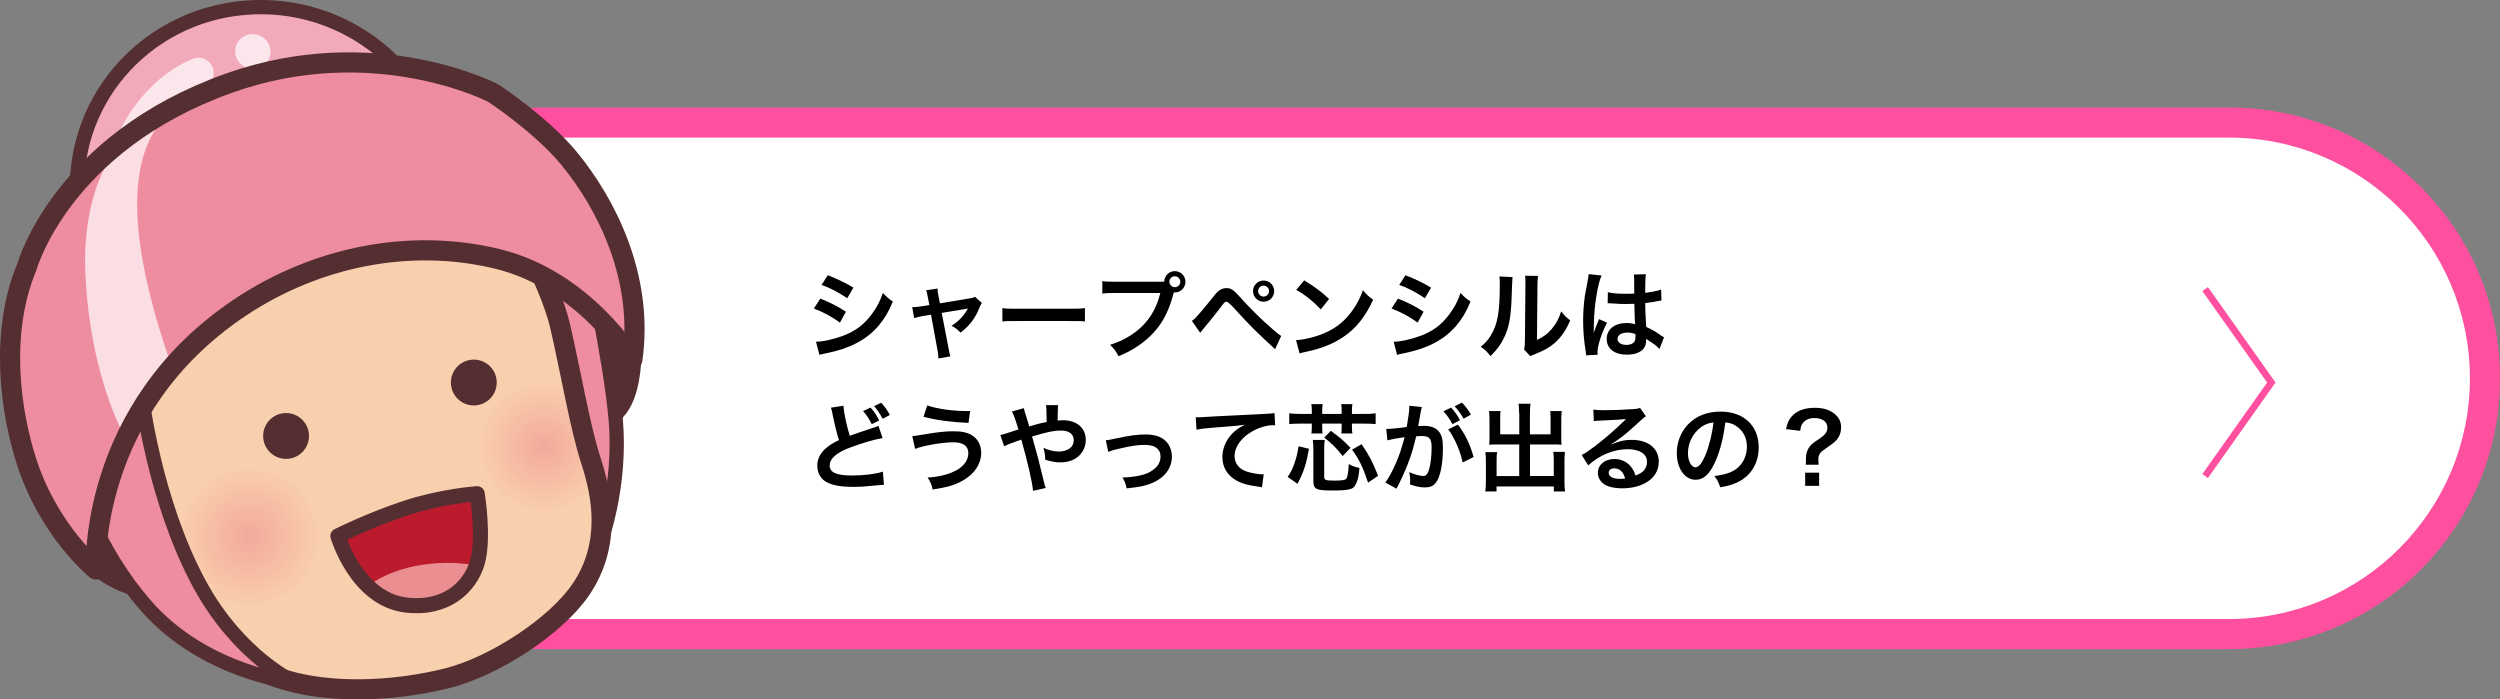 <?xml version="1.0" encoding="UTF-8"?>
<svg id="_レイヤー_2" data-name="レイヤー_2" xmlns="http://www.w3.org/2000/svg" xmlns:xlink="http://www.w3.org/1999/xlink" viewBox="0 0 415.46 116.24">
  <rect x="0" y="0" width="415.46" height="116.24" fill="#808080" stroke="none"/>
  <defs>
    <style>
      .cls-1, .cls-2 {
        fill: #552e31;
      }

      .cls-3 {
        fill: url(#_名称未設定グラデーション_26-2);
      }

      .cls-4, .cls-5 {
        fill: #ee8ca0;
      }

      .cls-4, .cls-6, .cls-7, .cls-2, .cls-8 {
        stroke: #552e31;
      }

      .cls-4, .cls-6, .cls-7, .cls-2, .cls-8, .cls-9 {
        stroke-linecap: round;
        stroke-linejoin: round;
      }

      .cls-4, .cls-8 {
        stroke-width: 2.37px;
      }

      .cls-10, .cls-11 {
        fill: #fff;
      }

      .cls-10, .cls-9 {
        opacity: .71;
      }

      .cls-12 {
        fill: #f9d0ad;
      }

      .cls-13 {
        fill: #ea8e91;
      }

      .cls-14 {
        stroke: #ff509f;
        stroke-miterlimit: 10;
        stroke-width: 1.14px;
      }

      .cls-14, .cls-6, .cls-7, .cls-9 {
        fill: none;
      }

      .cls-15 {
        fill: #ff509f;
      }

      .cls-6 {
        stroke-width: 2.51px;
      }

      .cls-7, .cls-2 {
        stroke-width: 3.35px;
      }

      .cls-16 {
        fill: #bc1a2d;
      }

      .cls-8 {
        fill: #f2a9ba;
      }

      .cls-9 {
        stroke: #fff;
        stroke-width: 5.03px;
      }

      .cls-17 {
        fill: url(#_名称未設定グラデーション_26);
      }
    </style>
    <radialGradient id="_名称未設定グラデーション_26" data-name="名称未設定グラデーション 26" cx="3138.08" cy="-960.15" fx="3138.08" fy="-960.15" r="11.95" gradientTransform="translate(3322.45 22.91) rotate(161.83) scale(1 -1)" gradientUnits="userSpaceOnUse">
      <stop offset="0" stop-color="#f3a99b"/>
      <stop offset="1" stop-color="#f9d0ad"/>
    </radialGradient>
    <radialGradient id="_名称未設定グラデーション_26-2" data-name="名称未設定グラデーション 26" cx="5636.12" cy="74.27" fx="5636.12" fy="74.27" r="11.06" gradientTransform="translate(5726.52) rotate(-180) scale(1 -1)" xlink:href="#_名称未設定グラデーション_26"/>
  </defs>
  <g id="Design">
    <g>
      <g>
        <path class="cls-11" d="M90.46,105.37c-23.43,0-42.5-19.07-42.5-42.5s19.07-42.5,42.5-42.5h280c23.43,0,42.5,19.07,42.5,42.5s-19.07,42.5-42.5,42.5H90.46Z"/>
        <path class="cls-15" d="M370.46,22.87c22.06,0,40,17.94,40,40s-17.94,40-40,40H90.46c-22.06,0-40-17.94-40-40s17.94-40,40-40h280M370.46,17.87H90.46c-24.85,0-45,20.15-45,45h0c0,24.85,20.15,45,45,45h280c24.85,0,45-20.15,45-45h0c0-24.85-20.15-45-45-45h0Z"/>
      </g>
      <g>
        <path class="cls-2" d="M16.86,94.51s2.81,2.51,7.31,3.18c5.87.88,6.93-6.82,6.35-7.85-.59-1.03-5.58-7.42-6.44-8.49s-5.13-5.13-5.57-4.69-3.08,3.22-3.08,4.69-1.35,9.64,1.43,13.16Z"/>
        <path class="cls-2" d="M104.88,59.84s-.1,5.77-2.54,8.33c-2.44,2.56-4.46,5.28-4.46,5.28,0,0-7.47-17.64-6.88-18.75.59-1.1.15-8.35.88-8.49s12.09,5.02,13,13.64Z"/>
        <path class="cls-8" d="M12.94,33.9c1.59,16.54,16.55,28.75,33.42,27.28,16.87-1.47,29.26-16.06,27.67-32.6C72.44,12.05,57.48-.17,40.61,1.3,23.74,2.77,11.35,17.36,12.94,33.9Z"/>
        <path class="cls-10" d="M44.62,7.25c.76,1.42.21,3.16-1.23,3.89s-3.22.16-3.97-1.26-.21-3.16,1.23-3.89c1.44-.73,3.22-.16,3.97,1.26Z"/>
        <path class="cls-12" d="M17.79,52.62s4.6,28.32,7.32,36.62c2.72,8.3,9.33,18.16,18.2,22.25,9.86,4.55,22.96,3.24,31.02,1.22,7.85-1.98,18.01-8.62,22.17-14.7,5.25-7.67,3.48-16.02,1.7-21.46s-5.12-22.39-5.12-22.39l-8.51-19.99s-17.73-.78-33.03,3.65c-15.3,4.43-33.76,14.81-33.76,14.81Z"/>
        <path class="cls-4" d="M98.29,93.77c1.94-3.66,4.94-13.48,4.04-23.96s-5.01-28.79-5.01-28.79l-16.38,3.77,14.79,35.4,2.56,13.58Z"/>
        <path class="cls-12" d="M92.77,56.14c1.4,5.61,3.65,14.97,5.43,20.41s3.55,13.79-1.7,21.46c-4.16,6.08-14.96,12.84-23.59,15.03-8.05,2.05-21.28,2.28-28.74-1.9-6.02-3.38-11.09-10.37-13.82-18.67-2.72-8.3-12.06-36.81-12.06-36.81l67.56-18.49s5.52,13.35,6.91,18.97Z"/>
        <circle class="cls-17" cx="41.44" cy="89.27" r="11.95"/>
        <path class="cls-3" d="M86.44,62.69c2.62-.86,5.31-.72,7.72.14.87,3.89,1.79,7.71,2.48,9.81.9,2.74,1.79,6.22,1.78,9.98-1.25,1.21-2.76,2.19-4.53,2.77-6.27,2.06-13.02-1.36-15.08-7.63-2.06-6.27,1.36-13.02,7.63-15.08Z"/>
        <path class="cls-7" d="M17.79,52.62s4.6,28.32,7.32,36.62c2.72,8.3,9.33,18.16,18.2,22.25,9.86,4.55,22.96,3.24,31.02,1.22,7.85-1.98,18.01-8.62,22.17-14.7,5.25-7.67,3.48-16.02,1.7-21.46s-3.35-14.71-5.12-22.39c-1.77-7.69-9.24-20.57-9.24-20.57,0,0-21.22-.2-34.11,4.03-12.88,4.23-31.95,15.01-31.95,15.01Z"/>
        <circle class="cls-1" cx="78.74" cy="63.57" r="3.81"/>
        <circle class="cls-1" cx="47.54" cy="72.45" r="3.81"/>
        <path class="cls-4" d="M23.53,65.56s2.08,17.71,9.7,31.64c6.61,12.1,15.87,16.25,15.87,16.25,0,0-15.07-1.5-24.94-12.89-7.54-8.7-12.33-20.13-14.35-31.34-1.93-10.7,1.49-14.09,1.49-14.09l12.25,10.44Z"/>
        <g>
          <path class="cls-16" d="M79.29,82.05s-5.66.37-11.66,2.32c-6.14,2-11.48,4.7-11.48,4.7,0,0,3.05,10.4,11.21,11.46,6.74.88,10.8-2.98,11.97-7.08,1.17-4.1-.03-11.4-.03-11.4Z"/>
          <path class="cls-13" d="M69.7,93.94c4.17-.71,7.46-.34,9.42.05-1.36,3.89-5.32,7.38-11.76,6.54-2.54-.33-4.59-1.57-6.21-3.12,1.52-1.19,4.31-2.75,8.55-3.47Z"/>
          <path class="cls-6" d="M79.29,82.05s-5.66.37-11.66,2.32c-6.14,2-11.48,4.7-11.48,4.7,0,0,3.05,10.4,11.21,11.46,6.74.88,10.8-2.98,11.97-7.08,1.17-4.1-.03-11.4-.03-11.4Z"/>
        </g>
        <path class="cls-9" d="M21.5,24.33c.43-1.35,4.1-9.25,11.5-12.22"/>
        <path class="cls-5" d="M14.38,93.17s-20.96-21.09-7.31-52.41c0,0,8.97-21.83,37.48-28.57,21.14-5,37.45,3.3,37.45,3.3,0,0,5.84,2.14,11.84,9.21,6.45,7.6,13.05,20.6,11.13,34.1,0,0-10.1-13.52-22.27-15.76-14.84-2.73-30.17-.92-47.03,11.33-18.42,13.38-21.28,38.79-21.28,38.79Z"/>
        <path class="cls-10" d="M26.1,21.11c-4.56,6.54-4.95,18.74,2.37,39.57-3.48,2.01-6.26,9.07-8.13,11.17-2.43-4.96-5.63-14.08-6.16-26.52-.41-9.56,2.2-16.82,4.99-20.19,2.02-1.45,4.31-2.84,6.92-4.03Z"/>
        <path class="cls-7" d="M15.95,94.63s-7.78-6.29-11.53-17.9c-2.68-8.31-4.56-21.35.06-32.42,0,0,5.7-20.59,33.63-30.51,24.22-8.59,43.88,1.68,43.88,1.68,0,0,7.98,5.25,12.56,10.82,6.34,7.7,12.46,19.97,10.54,33.46,0,0-7.95-13.21-22.4-16.73-14.45-3.52-30.09-.42-42.8,8.07-25.35,16.93-23.95,43.52-23.95,43.52Z"/>
      </g>
      <g>
        <path d="M136.32,49.62c1.65.66,2.88,1.28,4.26,2.18l-.99,1.81c-1.28-.94-2.71-1.71-4.34-2.35l1.07-1.63ZM135.6,56.79c1.22-.02,2.96-.4,4.63-1.04,1.98-.77,3.35-1.81,4.63-3.52.86-1.15,1.36-2.11,1.86-3.54.66.69.9.9,1.66,1.42-.74,1.78-1.41,2.88-2.4,4.05-2.03,2.34-4.75,3.76-8.69,4.55-.58.11-.8.16-1.12.26l-.56-2.18ZM137.56,45.74c1.65.64,2.91,1.25,4.26,2.06l-1.02,1.76c-1.46-.98-2.88-1.73-4.27-2.21l1.04-1.62Z"/>
        <path d="M154.2,49.44c-.13-.69-.16-.85-.3-1.2l1.9-.29c0,.32.05.67.16,1.23l.24,1.23,4.79-.8c.46-.06.74-.14,1.06-.27l1.12,1.01c-.14.21-.24.38-.4.77-.7,1.78-1.62,2.98-3.15,4.16-.58-.61-.82-.78-1.49-1.14,1.18-.74,2.06-1.66,2.72-2.87q-.19.05-.59.11l-3.76.62,1.14,5.92q.16.88.3,1.3l-2,.35c0-.42-.03-.77-.13-1.3l-1.09-5.97-1.38.22c-.56.1-.94.19-1.41.35l-.34-1.82c.51,0,.91-.05,1.52-.14l1.33-.22-.24-1.26Z"/>
        <path d="M166.59,51.2c.7.1,1.01.11,2.59.11h8.53c1.58,0,1.89-.02,2.59-.11v2.23c-.64-.08-.82-.08-2.61-.08h-8.5c-1.79,0-1.97,0-2.61.08v-2.23Z"/>
        <path d="M192.6,46.82c.29,0,.53,0,.88-.03.03-.98.8-1.73,1.76-1.73s1.76.78,1.76,1.76-.78,1.78-1.75,1.78c-.03,0-.06,0-.18-.02-.56,2.16-1.23,3.78-2.16,5.17-.98,1.47-2.37,2.82-3.99,3.87-.91.61-1.66.99-3.04,1.58-.45-.86-.66-1.17-1.41-1.9,1.41-.45,2.32-.86,3.51-1.63,2.5-1.62,4.07-3.87,4.85-6.98h-7.62c-1.07,0-1.44.02-2.02.1v-2.08c.62.1.96.11,2.05.11h7.35ZM194.33,46.82c0,.5.42.91.91.91s.91-.42.91-.91-.4-.91-.91-.91-.91.42-.91.91Z"/>
        <path d="M198.07,53.33c.26-.18.38-.27.58-.48.46-.46,2.03-2.32,2.87-3.39.54-.72.88-1.07,1.2-1.26.34-.22.7-.32,1.09-.32.78,0,1.17.26,2.39,1.63,1.65,1.84,3.3,3.47,5.19,5.11.85.74,1.14.98,1.52,1.22l-1.01,2.19c-3.2-2.95-3.92-3.65-6.77-6.77q-1.02-1.12-1.3-1.12c-.26,0-.32.05-.98.93-.67.9-1.74,2.23-2.86,3.57-.24.27-.32.38-.54.67l-1.36-1.97ZM211.75,48.38c0,.98-.78,1.76-1.76,1.76s-1.76-.8-1.76-1.76.78-1.76,1.76-1.76,1.76.78,1.76,1.76ZM209.08,48.38c0,.5.42.91.91.91s.91-.42.91-.91-.4-.91-.91-.91-.91.42-.91.91Z"/>
        <path d="M215.38,56.53c1.38-.08,3.28-.54,4.74-1.18,2-.86,3.49-2.1,4.75-3.92.7-1.02,1.15-1.9,1.63-3.2.62.75.88.99,1.7,1.57-1.36,2.93-2.88,4.82-5.07,6.27-1.63,1.09-3.62,1.87-6.1,2.4-.64.13-.69.14-1.06.27l-.59-2.21ZM216.74,46.59c1.9,1.18,2.9,1.92,4.13,3.09l-1.38,1.74c-1.28-1.36-2.59-2.42-4.08-3.25l1.33-1.58Z"/>
        <path d="M232.32,49.62c1.65.66,2.88,1.28,4.26,2.18l-.99,1.81c-1.28-.94-2.71-1.71-4.34-2.35l1.07-1.63ZM231.6,56.79c1.22-.02,2.96-.4,4.63-1.04,1.98-.77,3.35-1.81,4.63-3.52.86-1.15,1.36-2.11,1.86-3.54.66.69.9.9,1.66,1.42-.74,1.78-1.41,2.88-2.4,4.05-2.03,2.34-4.75,3.76-8.69,4.55-.58.11-.8.16-1.12.26l-.56-2.18ZM233.56,45.74c1.65.64,2.91,1.25,4.26,2.06l-1.02,1.76c-1.46-.98-2.88-1.73-4.27-2.21l1.04-1.62Z"/>
        <path d="M251.36,46.05q-.06.45-.16,3.59c-.11,3.12-.46,4.93-1.3,6.58-.54,1.1-1.15,1.92-2.21,2.96-.62-.8-.86-1.04-1.62-1.55.78-.64,1.17-1.07,1.65-1.84,1.15-1.84,1.52-3.91,1.52-8.39,0-.88,0-1.02-.06-1.46l2.18.11ZM255.61,45.86c-.08.46-.1.74-.11,1.52l-.08,9.11c1.12-.53,1.76-1.01,2.45-1.82.74-.86,1.2-1.74,1.57-2.93.56.72.77.93,1.5,1.5-.66,1.58-1.49,2.79-2.54,3.73-.91.78-1.74,1.26-3.41,1.92-.35.13-.48.19-.69.29l-1.02-1.09c.11-.46.13-.82.14-1.7l.08-9.03v-.48c0-.4-.02-.75-.06-1.06l2.18.03Z"/>
        <path d="M263.6,59.04c-.02-.16-.02-.26-.08-.62-.3-1.87-.43-3.41-.43-5.09,0-1.44.1-2.85.3-4.24q.08-.48.43-2.29c.11-.56.18-1.02.18-1.18v-.06l2.16.22c-.66,1.39-1.26,5.25-1.28,8.04q-.02.58-.02.83v.26c0,.13,0,.16-.02.34h.02q.08-.18.19-.46c.03-.11.11-.29.19-.54q.14-.34.3-.72s.05-.1.19-.5l1.33.59c-.94,1.86-1.58,3.84-1.58,4.9,0,.11,0,.13.03.43l-1.92.11ZM267.22,48.56c.75.19,1.58.26,2.9.26.56,0,.91,0,1.47-.03,0-.94-.02-1.74-.02-2.4,0-.35-.02-.59-.05-.77l2-.05c-.08.45-.11,1.22-.11,2.35v.74c.83-.1,1.54-.22,2.16-.38q.1-.03.35-.13l.13-.03.06,1.81c-.16.02-.18.02-.46.08-.54.11-1.38.26-2.23.35v.35c0,.9,0,.93.16,3.62,1.15.54,1.55.77,2.51,1.46.21.14.29.19.45.27l-.77,1.94c-.27-.32-.75-.74-1.2-1.02-.54-.35-.91-.59-1.01-.66v.22c0,.35-.05.67-.13.9-.37.94-1.49,1.5-3.04,1.5-2.1,0-3.38-.99-3.38-2.62s1.36-2.64,3.3-2.64c.59,0,.99.06,1.42.22-.05-.4-.06-1.18-.13-3.41-.64.02-1.02.03-1.44.03-.59,0-1.23-.02-1.98-.08-.22,0-.4-.02-.48-.02-.14-.02-.24-.02-.27-.02-.08-.02-.13-.02-.16-.02-.02,0-.05,0-.1.02l.03-1.84ZM270.47,55.27c-1.02,0-1.66.4-1.66,1.06,0,.59.58.99,1.47.99.59,0,1.06-.18,1.3-.5.14-.19.21-.43.21-.86v-.43c-.53-.19-.83-.26-1.31-.26Z"/>
        <path d="M140.16,67.41c.06,1.07.54,3.38,1.06,5.01q1.04-.4,4.15-1.41c.29-.1.37-.13.61-.24l.69,2.02c-1.39.26-3.49.86-5.28,1.54-2.34.86-3.51,1.87-3.51,3.02s1.09,1.67,3.67,1.67c2,0,3.97-.24,5.17-.64l.18,2.18c-.35.02-.43.02-1.3.11-1.73.18-2.62.24-3.75.24-2.22,0-3.62-.27-4.64-.88-.88-.53-1.39-1.5-1.39-2.67,0-1.06.51-2.08,1.42-2.86.62-.53,1.14-.85,2.18-1.36-.4-1.3-.67-2.37-1.07-4.35-.16-.77-.18-.8-.26-1.04l2.08-.32ZM144.66,67.73c.64.7.93,1.12,1.44,2.15l-1.23.61c-.46-.93-.86-1.52-1.44-2.18l1.23-.58ZM146.68,69.6c-.45-.85-.83-1.42-1.41-2.11l1.17-.56c.62.67.99,1.2,1.44,2.03l-1.2.64Z"/>
        <path d="M151.6,72.48q.42-.02,1.86-.27c2.27-.4,3.67-.54,5.03-.54s2.29.21,3.02.66c.99.59,1.55,1.66,1.55,2.93,0,1.82-1.1,3.49-3.04,4.59-1.31.75-2.43,1.09-5.04,1.5-.16-.85-.34-1.25-.83-2,1.86-.08,3.59-.53,4.82-1.22,1.26-.7,1.95-1.71,1.95-2.82,0-1.2-.85-1.81-2.51-1.81-1.81,0-5.01.56-6.34,1.1l-.46-2.13ZM154.1,67.38c1.78.59,4.15.93,6.67.93h.45l-.27,1.97c-2.91-.13-5.12-.42-7.48-1.01l.62-1.89Z"/>
        <path d="M172.58,70.43c.45-.11.72-.18,1.36-.3q0-.32-.02-.88c-.02-1.39-.02-1.5-.1-1.92h2.02q-.06.5-.08,2.56c.38-.03.61-.05.93-.05,2.26,0,3.75,1.3,3.75,3.27,0,1.07-.48,2.11-1.3,2.79-.75.62-1.74.94-2.96.94-.78,0-1.63-.16-2.48-.45-.02-.77-.06-1.07-.29-1.97.96.43,1.74.62,2.56.62.69,0,1.31-.19,1.81-.53.42-.3.66-.8.66-1.36,0-1.01-.78-1.6-2.13-1.6-1.14,0-2.1.19-4.8.99.99,3.47,1.07,3.78,2.03,7.78.08.34.11.45.24.77l-2.11.48c-.08-1.28-.96-5.07-1.95-8.52-.21.1-.24.1-.8.29-.58.18-1.65.61-2.06.82l-.62-1.87c.46-.1.67-.14,1.46-.42.66-.22.78-.26,1.55-.5-.48-1.57-.78-2.42-1.09-2.98l1.98-.56q.1.51.56,1.89c.13.4.19.61.34,1.14l1.55-.43Z"/>
        <path d="M183.76,73.17q.45-.03,1.67-.3c2.18-.48,3.62-.67,4.95-.67,1.82,0,3.06.53,3.78,1.63.4.61.59,1.28.59,2.06,0,2.13-1.5,3.86-4.05,4.66-.99.3-1.39.37-3.47.61-.16-.8-.29-1.1-.69-1.82h.24c.59,0,1.49-.1,2.27-.24,1.25-.24,1.95-.53,2.67-1.09.77-.58,1.14-1.28,1.14-2.16,0-1.25-.93-1.92-2.62-1.92-1.1,0-2.34.18-4.21.62-1.02.24-1.31.32-1.86.54l-.4-1.92Z"/>
        <path d="M198.72,69.33c.35.02.53.02.61.02q.29,0,2.64-.16c.9-.05,3.55-.19,7.99-.4,1.31-.06,1.55-.08,1.84-.16l.11,2.05q-.18-.02-.34-.02c-.96,0-2.15.32-3.17.86-2.03,1.06-3.23,2.66-3.23,4.27,0,1.25.78,2.21,2.13,2.61.78.24,1.81.42,2.39.42.02,0,.16,0,.32-.02l-.29,2.18c-.19-.05-.27-.06-.54-.1-1.76-.22-2.77-.51-3.75-1.06-1.47-.83-2.29-2.19-2.29-3.86,0-1.36.54-2.71,1.52-3.78.61-.66,1.18-1.07,2.22-1.6-1.3.19-1.92.24-5.39.5-1.07.08-2.03.19-2.66.32l-.11-2.08Z"/>
        <path d="M213.99,79.25c.56-.83.8-1.3,1.12-2.24.34-.96.48-1.55.69-2.85l1.73.42c-.45,2.55-.83,3.73-1.9,5.83l-1.63-1.15ZM218,68.1c0-.32-.02-.62-.08-.94h1.89c-.06.3-.08.61-.08.94v.69h3.23v-.69c0-.32-.02-.62-.08-.94h1.87c-.06.32-.08.59-.08.94v.69h2.08c.83,0,1.34-.03,1.86-.1v1.79c-.5-.06-.98-.08-1.86-.08h-2.08v.77c0,.32.02.56.08.86h-1.84c.03-.32.05-.5.05-.88v-.75h-3.23v.75c0,.4.02.58.05.88h-1.86c.06-.3.08-.58.08-.86v-.77h-1.89c-.88,0-1.36.02-1.86.08v-1.79c.53.06,1.04.1,1.86.1h1.89v-.69ZM220.08,79.36c0,.42.3.51,1.78.51,1.22,0,1.73-.1,1.9-.35.19-.27.34-1.22.38-2.39.62.32,1.02.46,1.78.64-.14,1.44-.22,1.82-.5,2.46-.29.72-.56.96-1.25,1.1-.56.13-1.38.18-2.75.18-1.55,0-2.15-.06-2.58-.27s-.58-.54-.58-1.31v-5.3c0-.58-.02-.9-.1-1.52h2c-.08.48-.1.8-.1,1.47v4.77ZM223.13,75.79c-1.01-1.3-1.76-2.06-3.07-3.07l1.1-1.12c1.46,1.04,2.22,1.71,3.28,2.83l-1.31,1.36ZM227.35,80.2c-.88-2.61-1.46-3.83-2.66-5.47l1.58-.91c1.23,1.78,1.84,2.95,2.75,5.25l-1.68,1.14Z"/>
        <path d="M236.29,67.63c-.05.16-.1.34-.13.5-.03.22-.05.3-.1.54q-.05.35-.27,1.55c-.06.35-.06.37-.11.58.46-.02.69-.03.99-.03,1.06,0,1.84.29,2.37.85.54.61.75,1.38.75,2.83,0,2.75-.46,4.95-1.23,5.83-.45.53-.93.72-1.78.72-.74,0-1.39-.13-2.46-.48.02-.3.03-.54.03-.7,0-.42-.03-.74-.16-1.36.86.38,1.78.64,2.34.64.46,0,.72-.3.96-1.09.26-.83.42-2.29.42-3.65,0-1.47-.37-1.9-1.63-1.9-.32,0-.56.02-.93.05-.48,1.95-.62,2.42-.98,3.47-.56,1.58-.99,2.61-1.92,4.5q-.08.14-.24.46c-.05.1-.05.13-.13.27l-1.86-1.02c.48-.62,1.12-1.78,1.66-3.01.69-1.57.91-2.23,1.55-4.53-.82.1-2.34.38-2.87.53l-.19-1.89c.59,0,2.53-.19,3.41-.34.29-1.71.42-2.71.42-3.23v-.29l2.08.21ZM241.13,67.73c.64.69,1.01,1.18,1.5,2.1l-1.25.66c-.43-.82-.93-1.52-1.5-2.13l1.25-.62ZM242.28,70.56c1.23,1.63,2,3.23,2.61,5.38l-1.82.91c-.3-1.36-.66-2.35-1.26-3.6-.48-.94-.72-1.36-1.14-1.89l1.62-.8ZM243.22,69.58c-.42-.75-.9-1.42-1.47-2.06l1.2-.62c.62.66,1.06,1.23,1.49,2l-1.22.69Z"/>
        <path d="M252.45,68.67c0-.77-.03-1.17-.1-1.58h2c-.06.46-.1.85-.1,1.58v3.51h3.43v-2.61c0-.53-.02-.88-.06-1.26h1.92c-.06.48-.08.8-.08,1.39v3.19c0,.42.02.77.05,1.02-.35-.03-.74-.05-1.12-.05h-4.13v5.25h3.95v-2.66c0-.54-.02-.96-.08-1.36h1.94c-.05.42-.08.88-.08,1.52v3.46c0,.75.03,1.17.1,1.6h-1.87v-.83h-9.52v.83h-1.87c.06-.48.1-.96.1-1.6v-3.39c0-.62-.03-1.12-.08-1.54h1.94c-.06.38-.08.74-.08,1.38v2.59h3.76v-5.25h-3.84c-.43,0-.77.02-1.15.05.03-.35.05-.66.05-1.02v-3.17c0-.58-.02-1.01-.08-1.41h1.92c-.05.35-.06.74-.06,1.28v2.59h3.17v-3.51Z"/>
        <path d="M267.8,73.84c1.46-.58,2.16-.74,3.36-.74,2.74,0,4.5,1.41,4.5,3.6,0,1.52-.75,2.74-2.18,3.54-1.04.59-2.4.91-3.87.91-1.34,0-2.47-.26-3.11-.74-.61-.45-.96-1.12-.96-1.84,0-1.33,1.15-2.29,2.75-2.29,1.12,0,2.1.46,2.77,1.31.32.4.5.75.74,1.44,1.33-.5,1.9-1.18,1.9-2.32,0-1.25-1.23-2.06-3.17-2.06-2.34,0-4.67.94-6.59,2.69l-1.09-1.73c.56-.27,1.2-.7,2.26-1.5,1.49-1.14,3.57-2.93,4.79-4.16.03-.03.19-.19.29-.29l-.02-.02c-.61.08-1.63.14-4.53.27-.35.02-.46.03-.77.08l-.08-1.92c.54.06,1.01.1,1.89.1,1.36,0,3.31-.08,4.87-.19.56-.05.74-.08.99-.21l.99,1.41c-.27.14-.38.24-.83.66-.8.74-1.97,1.78-2.51,2.24-.29.24-1.44,1.1-1.76,1.31q-.4.27-.66.42l.03.03ZM268.28,77.83c-.58,0-.94.29-.94.74,0,.64.72,1.01,1.9,1.01.3,0,.38,0,.83-.06-.29-1.1-.9-1.68-1.79-1.68Z"/>
        <path d="M285.05,76.72c-.91,2.06-1.94,3.01-3.25,3.01-1.82,0-3.14-1.86-3.14-4.43,0-1.76.62-3.41,1.76-4.66,1.34-1.47,3.23-2.24,5.51-2.24,3.84,0,6.34,2.34,6.34,5.94,0,2.77-1.44,4.98-3.89,5.97-.77.32-1.39.48-2.51.67-.27-.85-.46-1.2-.98-1.87,1.47-.19,2.43-.45,3.19-.88,1.39-.77,2.23-2.29,2.23-4,0-1.54-.69-2.79-1.97-3.55-.5-.29-.91-.42-1.62-.48-.3,2.51-.86,4.72-1.67,6.53ZM282.69,70.99c-1.34.96-2.18,2.61-2.18,4.32,0,1.31.56,2.35,1.26,2.35.53,0,1.07-.67,1.65-2.05.61-1.44,1.14-3.6,1.33-5.41-.83.1-1.41.32-2.06.78Z"/>
        <path d="M300.08,77.22c.03-.27.05-.46.05-.67l-.02-.3c0-.85.21-1.5.66-2.08.34-.4.46-.51,1.5-1.2,1.04-.69,1.41-1.18,1.41-1.92,0-.98-.85-1.58-2.21-1.58-.83,0-1.54.34-1.92.91-.22.34-.32.61-.38,1.22l-2.37-.29c.26-1.17.58-1.78,1.26-2.42.82-.74,2.03-1.12,3.54-1.12,1.34,0,2.42.32,3.22.96.75.59,1.14,1.34,1.14,2.24,0,.77-.18,1.38-.56,1.89-.37.51-.67.77-1.97,1.65-.99.67-1.25,1.06-1.25,1.9,0,.26.02.51.05.82h-2.15ZM302.31,78.55v2.19h-2.32v-2.19h2.32Z"/>
      </g>
      <polyline class="cls-14" points="366.46 79.11 377.46 63.57 366.46 48.04"/>
    </g>
  </g>
</svg>